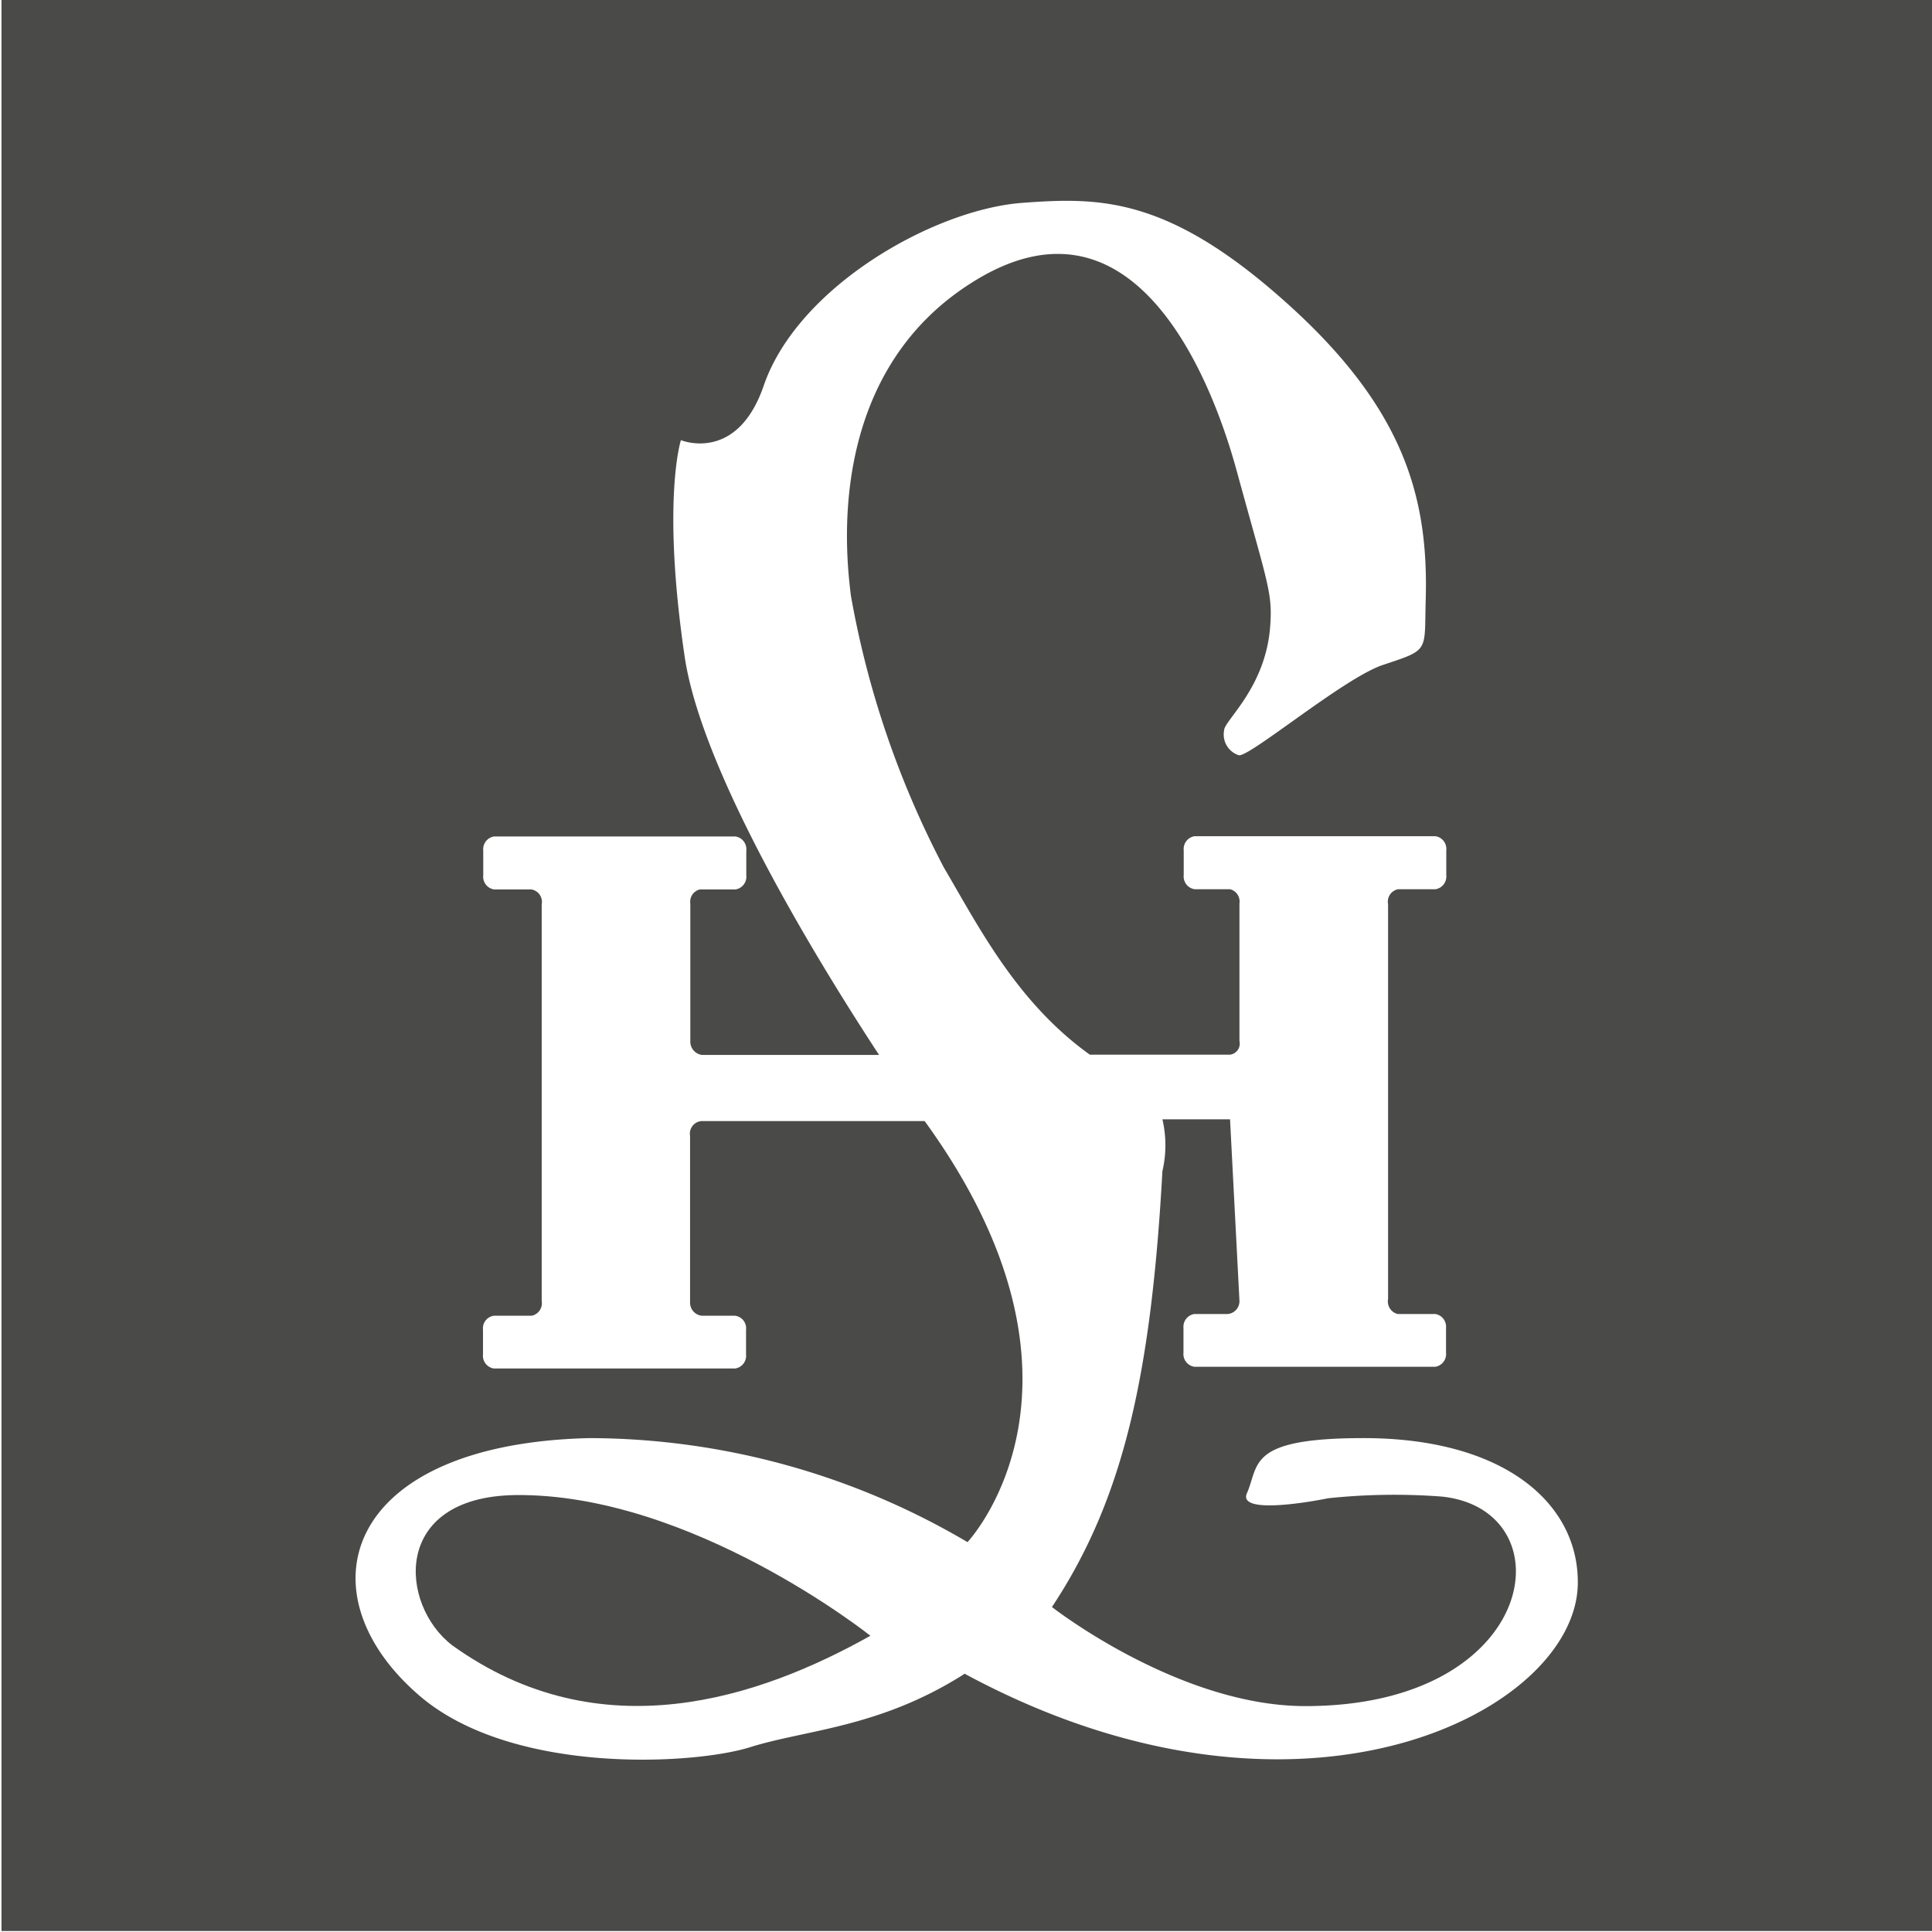<svg id="Ebene_1" data-name="Ebene 1" xmlns="http://www.w3.org/2000/svg" viewBox="0 0 78 78"><title>h.lun-logo</title><path d="M400.43,267.59c6,4.32,12.43,2.12,16.89-.38,0,0-7.24-5.77-14.35-5.68-5,.08-4.66,4.43-2.54,6.06" transform="translate(-382.18 -201.17)" style="fill:#4a4a49"/><path d="M421.07,268.78c-3.4,2.15-6.35,2.22-8.61,2.93s-9.49,1.12-13.25-2c-4.92-4.13-3.27-10.24,6.76-10.48a30.14,30.14,0,0,1,15.27,4.2s6-6.35-1.73-17h-9a0.51,0.51,0,0,0-.47.6v6.73a0.53,0.53,0,0,0,.47.53h1.35a0.51,0.51,0,0,1,.44.56v1a0.52,0.52,0,0,1-.44.57h-9.74a0.52,0.52,0,0,1-.44-0.57v-1a0.51,0.51,0,0,1,.44-0.56h1.53a0.52,0.52,0,0,0,.4-0.6V237.68a0.51,0.51,0,0,0-.41-0.6h-1.51a0.52,0.52,0,0,1-.44-0.57v-1a0.52,0.52,0,0,1,.44-0.57h9.74a0.52,0.52,0,0,1,.44.57v1a0.52,0.52,0,0,1-.44.57h-1.44a0.51,0.51,0,0,0-.38.57v5.56a0.54,0.54,0,0,0,.47.55h7.15c-2.34-3.57-7.15-11.35-7.85-16.09-0.93-6.32-.15-8.73-0.15-8.73s2.26,0.94,3.34-2.19c1.37-4,6.86-7.12,10.44-7.39,3-.22,5.69-0.28,10.23,3.65,5.13,4.43,6.18,8.12,6.06,12.37-0.06,2.15.17,2-1.77,2.65-1.59.56-5.38,3.74-5.78,3.63a0.88,0.88,0,0,1-.59-1c0-.4,1.67-1.71,1.86-4.19,0.1-1.37-.08-1.65-1.34-6.25-1-3.69-4.08-11.59-10.46-7.79s-5.26,11.59-5.13,12.77a37.68,37.68,0,0,0,3.76,11c1.39,2.36,2.93,5.43,5.89,7.55h5.66a0.45,0.45,0,0,0,.38-0.55v-5.56a0.51,0.51,0,0,0-.38-0.57h-1.43a0.52,0.52,0,0,1-.44-0.57v-1a0.52,0.52,0,0,1,.44-0.57h9.73a0.52,0.52,0,0,1,.43.57v1a0.52,0.52,0,0,1-.43.57h-1.51a0.51,0.51,0,0,0-.41.6v15.95a0.52,0.52,0,0,0,.39.6h1.52a0.52,0.52,0,0,1,.43.56v1a0.52,0.52,0,0,1-.43.57h-9.73a0.52,0.52,0,0,1-.44-0.57v-1a0.52,0.52,0,0,1,.44-0.56h1.35a0.52,0.52,0,0,0,.47-0.53l-0.38-7.33h-2.73a4.6,4.6,0,0,1,0,2.09c-0.46,8.32-1.6,13.28-4.46,17.6,0,0,5.11,4,10.23,4,9.49,0,10.59-7.94,5.5-8.46a25.42,25.42,0,0,0-4.59.07c-0.57.12-3.65,0.68-3.27-.2,0.51-1.16,0-2.23,4.71-2.23,5.71,0,8.7,2.66,8.65,5.89-0.08,5.16-11.23,10.93-24.76,3.62m-38.88,10.39h78v-78h-78v78Z" transform="translate(-382.18 -201.17)" style="fill:#4a4a49"/></svg>